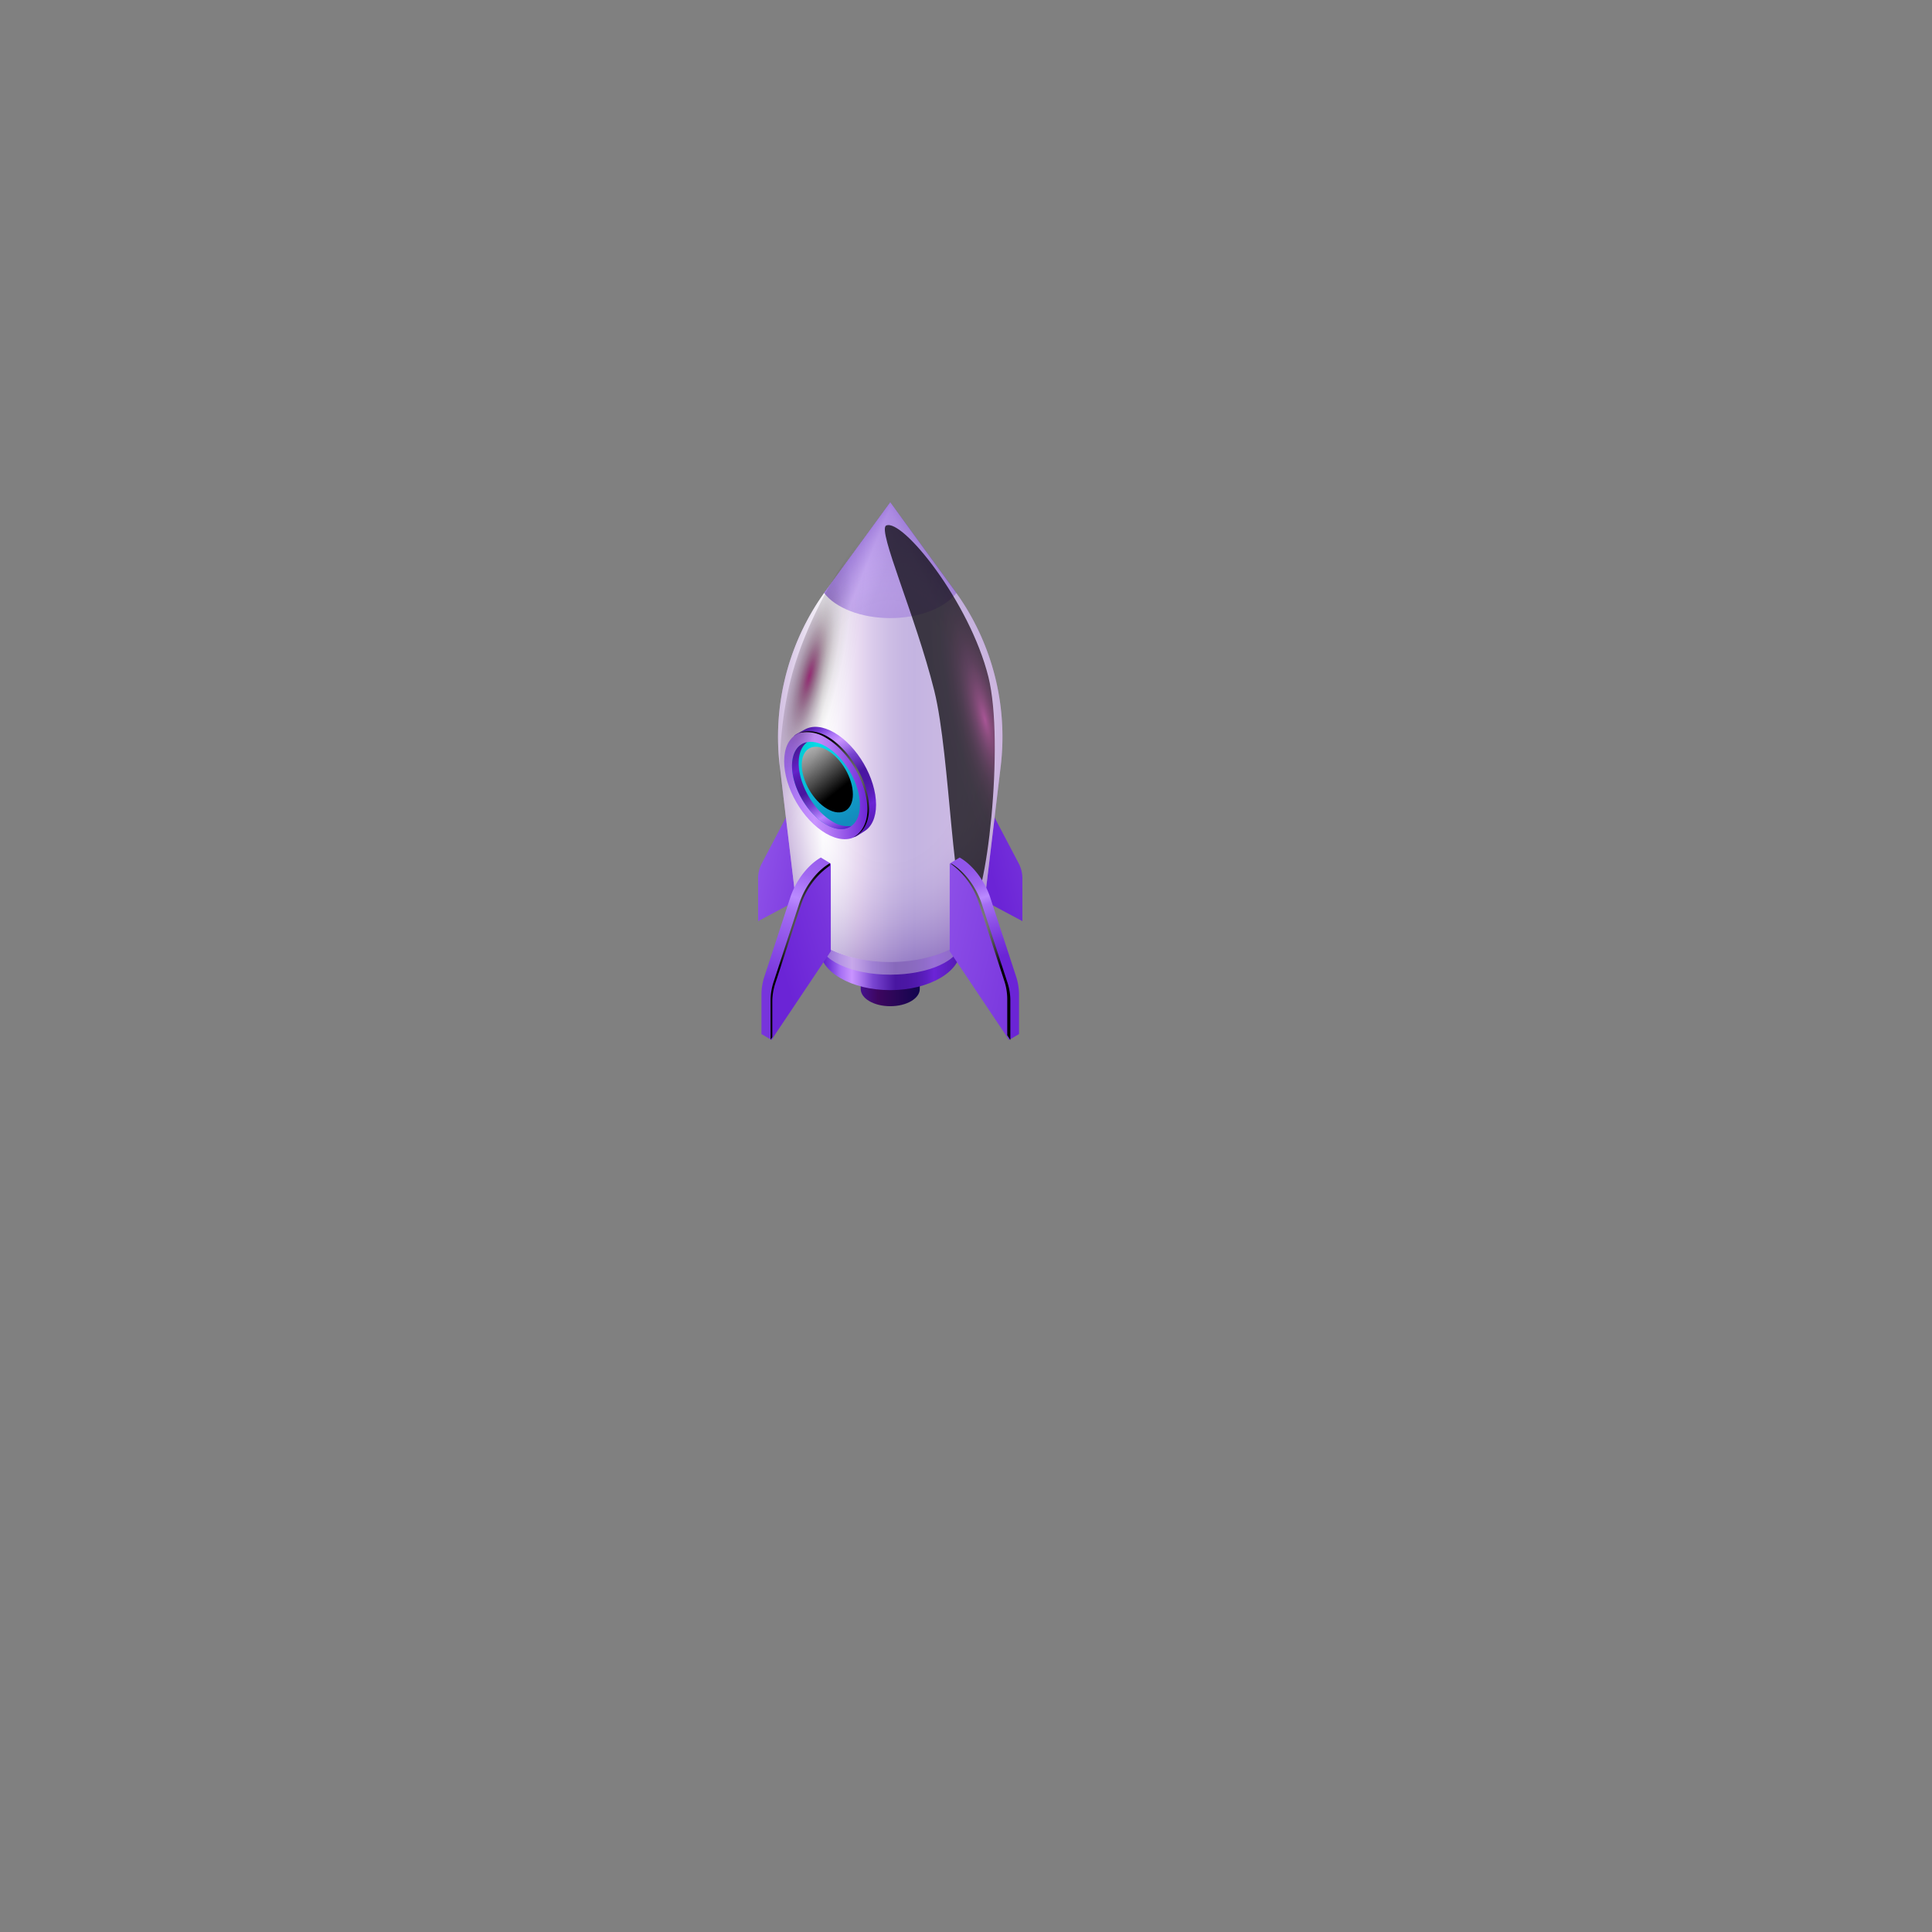 <?xml version="1.0" encoding="UTF-8"?> <svg xmlns="http://www.w3.org/2000/svg" xmlns:xlink="http://www.w3.org/1999/xlink" viewBox="0 0 600 600"><rect x="0" y="0" width="600" height="600" fill="#808080" stroke="none"/> <defs> <style> .a { isolation: isolate; } .b { fill: url(#a); } .c { fill: url(#b); } .d { fill: url(#c); } .e { fill: url(#d); } .f { fill: #c7bcd6; } .f, .j { opacity: 0.5; mix-blend-mode: multiply; } .g { fill: url(#e); } .h { fill: url(#f); } .i { opacity: 0.3; fill: url(#g); } .j { fill: url(#h); } .k { opacity: 0.7; fill: url(#i); } .k, .q, .r, .u, .x { mix-blend-mode: color-dodge; } .l { fill: url(#j); } .m { fill: url(#k); } .n { fill: url(#l); } .o { mix-blend-mode: screen; fill: url(#m); } .p { fill: url(#n); } .q { fill: url(#o); } .r { fill: url(#p); } .s { fill: url(#q); } .t { fill: url(#r); } .u { fill: url(#s); } .v { fill: url(#t); } .w { fill: url(#u); } .x { fill: url(#v); } </style> <linearGradient id="a" data-name="New Gradient Swatch copy 13" x1="305.064" y1="269.202" x2="357.604" y2="253.469" gradientUnits="userSpaceOnUse"> <stop offset="0.035" stop-color="#6b24d6"></stop> <stop offset="0.294" stop-color="#7733dc"></stop> <stop offset="0.794" stop-color="#975ced"></stop> <stop offset="1" stop-color="#a56ef4"></stop> </linearGradient> <linearGradient id="b" x1="243.49" y1="275.414" x2="306.447" y2="261.301" gradientTransform="matrix(-1, 0, 0, 1, 520.522, 0)" xlink:href="#a"></linearGradient> <linearGradient id="c" x1="267.392" y1="308.486" x2="285.442" y2="308.486" gradientUnits="userSpaceOnUse"> <stop offset="0.02" stop-color="#45108a"></stop> <stop offset="0.293" stop-color="#3d065f"></stop> <stop offset="1" stop-color="#12054e"></stop> <stop offset="1" stop-color="#10054d"></stop> </linearGradient> <linearGradient id="d" x1="254.779" y1="294.519" x2="297.894" y2="294.519" gradientUnits="userSpaceOnUse"> <stop offset="0" stop-color="#5c1ccc"></stop> <stop offset="0.027" stop-color="#6323d0"></stop> <stop offset="0.067" stop-color="#7538da"></stop> <stop offset="0.115" stop-color="#9259ea"></stop> <stop offset="0.141" stop-color="#a56ef4"></stop> <stop offset="0.227" stop-color="#c994ff"></stop> <stop offset="0.284" stop-color="#ae7af0"></stop> <stop offset="0.379" stop-color="#7945d1"></stop> <stop offset="0.54" stop-color="#4916a1"></stop> <stop offset="0.623" stop-color="#4b17a4"></stop> <stop offset="0.695" stop-color="#521aaf"></stop> <stop offset="0.762" stop-color="#5d1ec1"></stop> <stop offset="0.818" stop-color="#6b24d6"></stop> <stop offset="0.943" stop-color="#5b1dbd"></stop> <stop offset="1" stop-color="#531ab0"></stop> </linearGradient> <linearGradient id="e" x1="241.991" y1="227.401" x2="310.519" y2="227.401" gradientUnits="userSpaceOnUse"> <stop offset="0.01" stop-color="#c1a1d5"></stop> <stop offset="0.044" stop-color="#c8abda"></stop> <stop offset="0.102" stop-color="#dac6e6"></stop> <stop offset="0.177" stop-color="#f7f2f9"></stop> <stop offset="0.197" stop-color="#fff"></stop> <stop offset="0.231" stop-color="#f9f5fb"></stop> <stop offset="0.289" stop-color="#e9dbf2"></stop> <stop offset="0.359" stop-color="#d1b4e3"></stop> <stop offset="0.426" stop-color="#b395d6"></stop> <stop offset="0.495" stop-color="#9c7dcb"></stop> <stop offset="0.558" stop-color="#8e6ec5"></stop> <stop offset="0.611" stop-color="#8969c3"></stop> <stop offset="0.755" stop-color="#9471c6"></stop> <stop offset="1" stop-color="#b086cc"></stop> </linearGradient> <linearGradient id="f" x1="263.338" y1="170.099" x2="299.466" y2="184.733" gradientUnits="userSpaceOnUse"> <stop offset="0" stop-color="#5c1ccc"></stop> <stop offset="0.036" stop-color="#6323d0"></stop> <stop offset="0.091" stop-color="#7538da"></stop> <stop offset="0.156" stop-color="#9259ea"></stop> <stop offset="0.192" stop-color="#a56ef4"></stop> <stop offset="0.343" stop-color="#7945d1"></stop> <stop offset="0.437" stop-color="#6d37c7"></stop> <stop offset="0.597" stop-color="#5e27ba"></stop> <stop offset="0.774" stop-color="#561db2"></stop> <stop offset="1" stop-color="#531ab0"></stop> </linearGradient> <linearGradient id="g" x1="292.334" y1="168.231" x2="245.675" y2="191.074" xlink:href="#f"></linearGradient> <radialGradient id="h" cx="276.474" cy="-2816.999" r="48.625" gradientTransform="translate(0 4734.6) scale(1 1.6)" gradientUnits="userSpaceOnUse"> <stop offset="0.525" stop-color="#fff"></stop> <stop offset="0.595" stop-color="#fbfafd"></stop> <stop offset="0.677" stop-color="#efecf6"></stop> <stop offset="0.764" stop-color="#dcd5ea"></stop> <stop offset="0.854" stop-color="#c0b4da"></stop> <stop offset="0.947" stop-color="#9e8bc5"></stop> <stop offset="1" stop-color="#8770b8"></stop> </radialGradient> <radialGradient id="i" cx="20311.952" cy="10468.709" r="58.15" gradientTransform="matrix(-0.221, 0.055, -0.241, -0.97, 7317.787, 9261.02)" gradientUnits="userSpaceOnUse"> <stop offset="0" stop-color="#972a74"></stop> <stop offset="0.023" stop-color="#8c276c"></stop> <stop offset="0.114" stop-color="#671d4f"></stop> <stop offset="0.212" stop-color="#471437"></stop> <stop offset="0.318" stop-color="#2d0d23"></stop> <stop offset="0.434" stop-color="#190713"></stop> <stop offset="0.566" stop-color="#0b0308"></stop> <stop offset="0.727" stop-color="#020102"></stop> <stop offset="1"></stop> </radialGradient> <linearGradient id="j" x1="251.13" y1="225.579" x2="269.759" y2="257.846" xlink:href="#d"></linearGradient> <linearGradient id="k" x1="243.523" y1="243.934" x2="269.503" y2="243.934" gradientUnits="userSpaceOnUse"> <stop offset="0.035" stop-color="#a56ef4"></stop> <stop offset="0.364" stop-color="#c994ff"></stop> <stop offset="0.538" stop-color="#b379f5"></stop> <stop offset="0.912" stop-color="#7935dc"></stop> <stop offset="1" stop-color="#6b24d6"></stop> </linearGradient> <linearGradient id="l" x1="263.698" y1="256.377" x2="248.927" y2="230.794" gradientUnits="userSpaceOnUse"> <stop offset="0.035" stop-color="#138bbd"></stop> <stop offset="0.242" stop-color="#109ac6"></stop> <stop offset="0.64" stop-color="#09c3dc"></stop> <stop offset="1" stop-color="#02ecf3"></stop> </linearGradient> <linearGradient id="m" data-name="White, Black 1" x1="246.29" y1="228.748" x2="259.91" y2="245.845" gradientUnits="userSpaceOnUse"> <stop offset="0" stop-color="#fff"></stop> <stop offset="1"></stop> </linearGradient> <linearGradient id="n" x1="260.907" y1="258.438" x2="246.212" y2="232.985" gradientUnits="userSpaceOnUse"> <stop offset="0" stop-color="#5c1ccc"></stop> <stop offset="0.227" stop-color="#ba85ff"></stop> <stop offset="0.379" stop-color="#7945d1"></stop> <stop offset="0.54" stop-color="#4916a1"></stop> <stop offset="0.614" stop-color="#4b17a4"></stop> <stop offset="0.678" stop-color="#521aaf"></stop> <stop offset="0.738" stop-color="#5d1ec1"></stop> <stop offset="0.788" stop-color="#6b24d6"></stop> <stop offset="0.934" stop-color="#5b1dbd"></stop> <stop offset="1" stop-color="#531ab0"></stop> </linearGradient> <radialGradient id="o" data-name="Radial Gradient 1" cx="259.067" cy="243.574" r="13.94" xlink:href="#m"></radialGradient> <radialGradient id="p" cx="-15143.535" cy="8472.43" r="54.554" gradientTransform="matrix(0.221, 0.055, 0.241, -0.97, 1556.245, 9261.02)" gradientUnits="userSpaceOnUse"> <stop offset="0" stop-color="#972a74"></stop> <stop offset="0.023" stop-color="#8c276c" stop-opacity="0.93"></stop> <stop offset="0.114" stop-color="#671d4f" stop-opacity="0.683"></stop> <stop offset="0.212" stop-color="#471437" stop-opacity="0.471"></stop> <stop offset="0.318" stop-color="#2d0d23" stop-opacity="0.299"></stop> <stop offset="0.434" stop-color="#190713" stop-opacity="0.165"></stop> <stop offset="0.566" stop-color="#0b0308" stop-opacity="0.071"></stop> <stop offset="0.727" stop-color="#020102" stop-opacity="0.017"></stop> <stop offset="1" stop-opacity="0"></stop> </radialGradient> <linearGradient id="q" x1="240.151" y1="316.801" x2="258.029" y2="262.084" gradientUnits="userSpaceOnUse"> <stop offset="0.197" stop-color="#7734dc"></stop> <stop offset="0.394" stop-color="#8c4fe7"></stop> <stop offset="0.591" stop-color="#a56ef4"></stop> <stop offset="0.667" stop-color="#ba8aff"></stop> <stop offset="0.803" stop-color="#a067f1"></stop> <stop offset="1" stop-color="#9155ea"></stop> </linearGradient> <linearGradient id="r" x1="239.72" y1="298.27" x2="301.092" y2="279.894" xlink:href="#a"></linearGradient> <radialGradient id="s" data-name="Radial Gradient 1" cx="-265.054" cy="-332.641" r="22.996" gradientTransform="translate(495.546 586.09) scale(0.889)" xlink:href="#m"></radialGradient> <linearGradient id="t" x1="307.288" y1="299.493" x2="297.537" y2="270.644" gradientUnits="userSpaceOnUse"> <stop offset="0.035" stop-color="#6b24d6"></stop> <stop offset="0.192" stop-color="#7733dc"></stop> <stop offset="0.197" stop-color="#7734dc"></stop> <stop offset="0.394" stop-color="#8c4fe7"></stop> <stop offset="0.591" stop-color="#a56ef4"></stop> <stop offset="0.667" stop-color="#ba8aff"></stop> <stop offset="0.803" stop-color="#a067f1"></stop> <stop offset="1" stop-color="#9155ea"></stop> </linearGradient> <linearGradient id="u" x1="270.111" y1="306.058" x2="365.911" y2="284.582" gradientTransform="matrix(-1, 0, 0, 1, 621.126, 0)" xlink:href="#a"></linearGradient> <radialGradient id="v" data-name="Radial Gradient 1" cx="295.215" cy="287.562" r="20.45" xlink:href="#m"></radialGradient> </defs> <title>rocket</title> <g class="a"> <g> <g> <path class="b" d="M298.253,275.805l19.26,10.261V273.076a10.079,10.079,0,0,0-1.013-4.688l-8.318-15.827c-1.79-3.405-5.666-4.01-9.929-1.549h0Z"></path> <path class="c" d="M254.697,275.805l-19.261,10.261V273.076a10.092,10.092,0,0,1,1.011-4.688l8.32-15.827c1.791-3.405,5.665-4.01,9.93-1.549h0Z"></path> </g> <g> <path class="d" d="M285.645,304.485h-18.341v2.588h.002c0,.024-.002.049-.002.073,0,2.949,4.106,5.341,9.17,5.341,5.066,0,9.171-2.392,9.171-5.341,0-.024-.003-.049-.003-.073h.003Z"></path> <path class="e" d="M298.378,281.546h-43.809v13.016h.008c-.001.059-.008.118-.008.177,0,7.044,9.807,12.755,21.904,12.755s21.904-5.711,21.904-12.755c0-.059-.007-.117-.008-.177h.008Z"></path> <path class="f" d="M298.378,282.003h-43.809v10.378h.008c-.001.047-.008.094-.008.141,0,5.617,9.807,10.17,21.904,10.17s21.904-4.553,21.904-10.17c0-.047-.007-.094-.008-.141h.008Z"></path> <g> <path class="g" d="M310.722,238.463A76.926,76.926,0,0,0,298.024,185.622q-.669-.971-1.364-1.922l-20.186-27.651-20.186,27.651q-.694.951-1.363,1.922a76.921,76.921,0,0,0-12.699,52.841l5.155,43.114h.011c-.002.078-.011.156-.011.234,0,9.356,13.025,16.941,29.093,16.941,16.068,0,29.093-7.585,29.093-16.941,0-.078-.008-.156-.011-.234h.011Z"></path> <path class="h" d="M296.66,183.7l-20.186-27.651-20.186,27.651c-.113.155-.22.314-.332.469,3.493,4.577,11.363,7.771,20.518,7.771s17.024-3.193,20.518-7.771C296.88,184.014,296.773,183.855,296.66,183.7Z"></path> <path class="i" d="M296.66,183.7l-20.186-27.651-20.186,27.651c-.113.155-.22.314-.332.469,3.493,4.577,11.363,7.771,20.518,7.771s17.024-3.193,20.518-7.771C296.88,184.014,296.773,183.855,296.66,183.7Z"></path> <path class="j" d="M310.722,238.463A76.926,76.926,0,0,0,298.024,185.622q-.669-.971-1.364-1.922l-20.186-27.651-20.186,27.651q-.694.951-1.363,1.922a76.921,76.921,0,0,0-12.699,52.841l5.155,43.114h.011c-.002.078-.011.156-.011.234,0,9.356,13.025,16.941,29.093,16.941,16.068,0,29.093-7.585,29.093-16.941,0-.078-.008-.156-.011-.234h.011Z"></path> <path class="k" d="M290.146,214.502c-5.785-23.238-17.769-50.002-14.922-51.295,5.013-2.275,25.953,23.793,31.736,47.033,5.092,20.457-.651,71.394-5.943,72.711C295.723,284.269,295.238,234.96,290.146,214.502Z"></path> <g> <path class="l" d="M272.068,249.917c0,4.021-1.388,6.87-3.644,8.249-.067.041-2.168,1.374-2.237,1.411-2.348,1.313-.846-1.665-4.41-3.724-7.175-4.142-12.99-14.173-12.99-22.406,0-4.07-3.764-4.103-1.459-5.462.065-.038,2.615-1.441,2.682-1.477,2.34-1.268,5.54-1.034,9.067,1.002C266.252,231.652,272.068,241.685,272.068,249.917Z"></path> <path class="m" d="M269.503,251.434c0,8.232-5.815,11.549-12.99,7.406-7.174-4.143-12.99-14.173-12.99-22.406,0-8.232,5.816-11.549,12.99-7.406C263.688,233.17,269.503,243.201,269.503,251.434Z"></path> <path class="n" d="M267.062,250.023c0,6.684-4.723,9.379-10.549,6.016-5.825-3.364-10.549-11.511-10.549-18.195,0-6.686,4.724-9.378,10.549-6.015C262.339,235.193,267.062,243.34,267.062,250.023Z"></path> <path class="o" d="M264.869,246.687c0,5.031-3.554,7.058-7.938,4.527-4.385-2.531-7.939-8.662-7.939-13.692s3.554-7.057,7.939-4.525C261.315,235.527,264.869,241.657,264.869,246.687Z"></path> <path class="p" d="M258.589,255.168c-5.827-3.363-10.549-11.51-10.549-18.194,0-3.083,1.004-5.312,2.657-6.495-2.851.52-4.733,3.147-4.733,7.365,0,6.685,4.724,14.831,10.549,18.195,3.141,1.812,5.959,1.863,7.892.478A8.679,8.679,0,0,1,258.589,255.168Z"></path> <path class="q" d="M256.895,228.697c-3.438-1.984-6.997-1.852-8.646-1.072a11.027,11.027,0,0,1,8.14,1.441c7.175,4.142,12.989,14.174,12.989,22.406,0,4.285-1.952,7.321-4.476,8.582,2.648-.979,4.983-4.059,4.983-8.951C269.885,242.872,264.069,232.84,256.895,228.697Z"></path> </g> <path class="r" d="M264.248,216.041c6.943-27.898,21.33-60.027,17.914-61.579-6.019-2.732-29.693,28.819-36.638,56.718-6.112,24.559-3.219,53.438,3.136,55.02C255.014,267.78,258.134,240.6,264.248,216.041Z"></path> </g> </g> <g> <path class="s" d="M254.91,293.61l-15.33,29.356-3.102-1.83V308.707a18.304,18.304,0,0,1,.968-5.606l7.962-24.337c1.713-5.237,5.422-10.099,9.502-12.454h0l2.978,1.801Z"></path> <path class="t" d="M258.009,295.44l-18.43,27.526V310.537a18.253,18.253,0,0,1,.968-5.604l7.961-24.339c1.713-5.237,5.421-10.098,9.501-12.454h0Z"></path> <path class="u" d="M239.85,310.875a18.294,18.294,0,0,1,.968-5.604l7.961-24.337a23.52,23.52,0,0,1,8.961-12.119v-.741h0c-4.08,2.356-7.789,7.216-9.503,12.454l-7.961,24.338a18.252,18.252,0,0,0-.968,5.604v12.431l.542-.81Z"></path> <path class="v" d="M298.04,293.61l15.33,29.356,3.101-1.83V308.707a18.274,18.274,0,0,0-.968-5.606l-7.962-24.337c-1.713-5.237-5.422-10.099-9.501-12.454h0l-2.979,1.801Z"></path> <path class="w" d="M294.939,295.44l18.431,27.526V310.537a18.255,18.255,0,0,0-.969-5.604l-7.96-24.339c-1.714-5.237-5.422-10.098-9.502-12.454h0Z"></path> <path class="x" d="M312.808,304.933l-7.962-24.339c-1.714-5.237-5.422-10.098-9.502-12.454h0v.158a23.765,23.765,0,0,1,8.537,11.84l7.962,24.337a18.266,18.266,0,0,1,.967,5.606v11.445l.966,1.441V310.537A18.288,18.288,0,0,0,312.808,304.933Z"></path> </g> </g> </g> </svg> 
